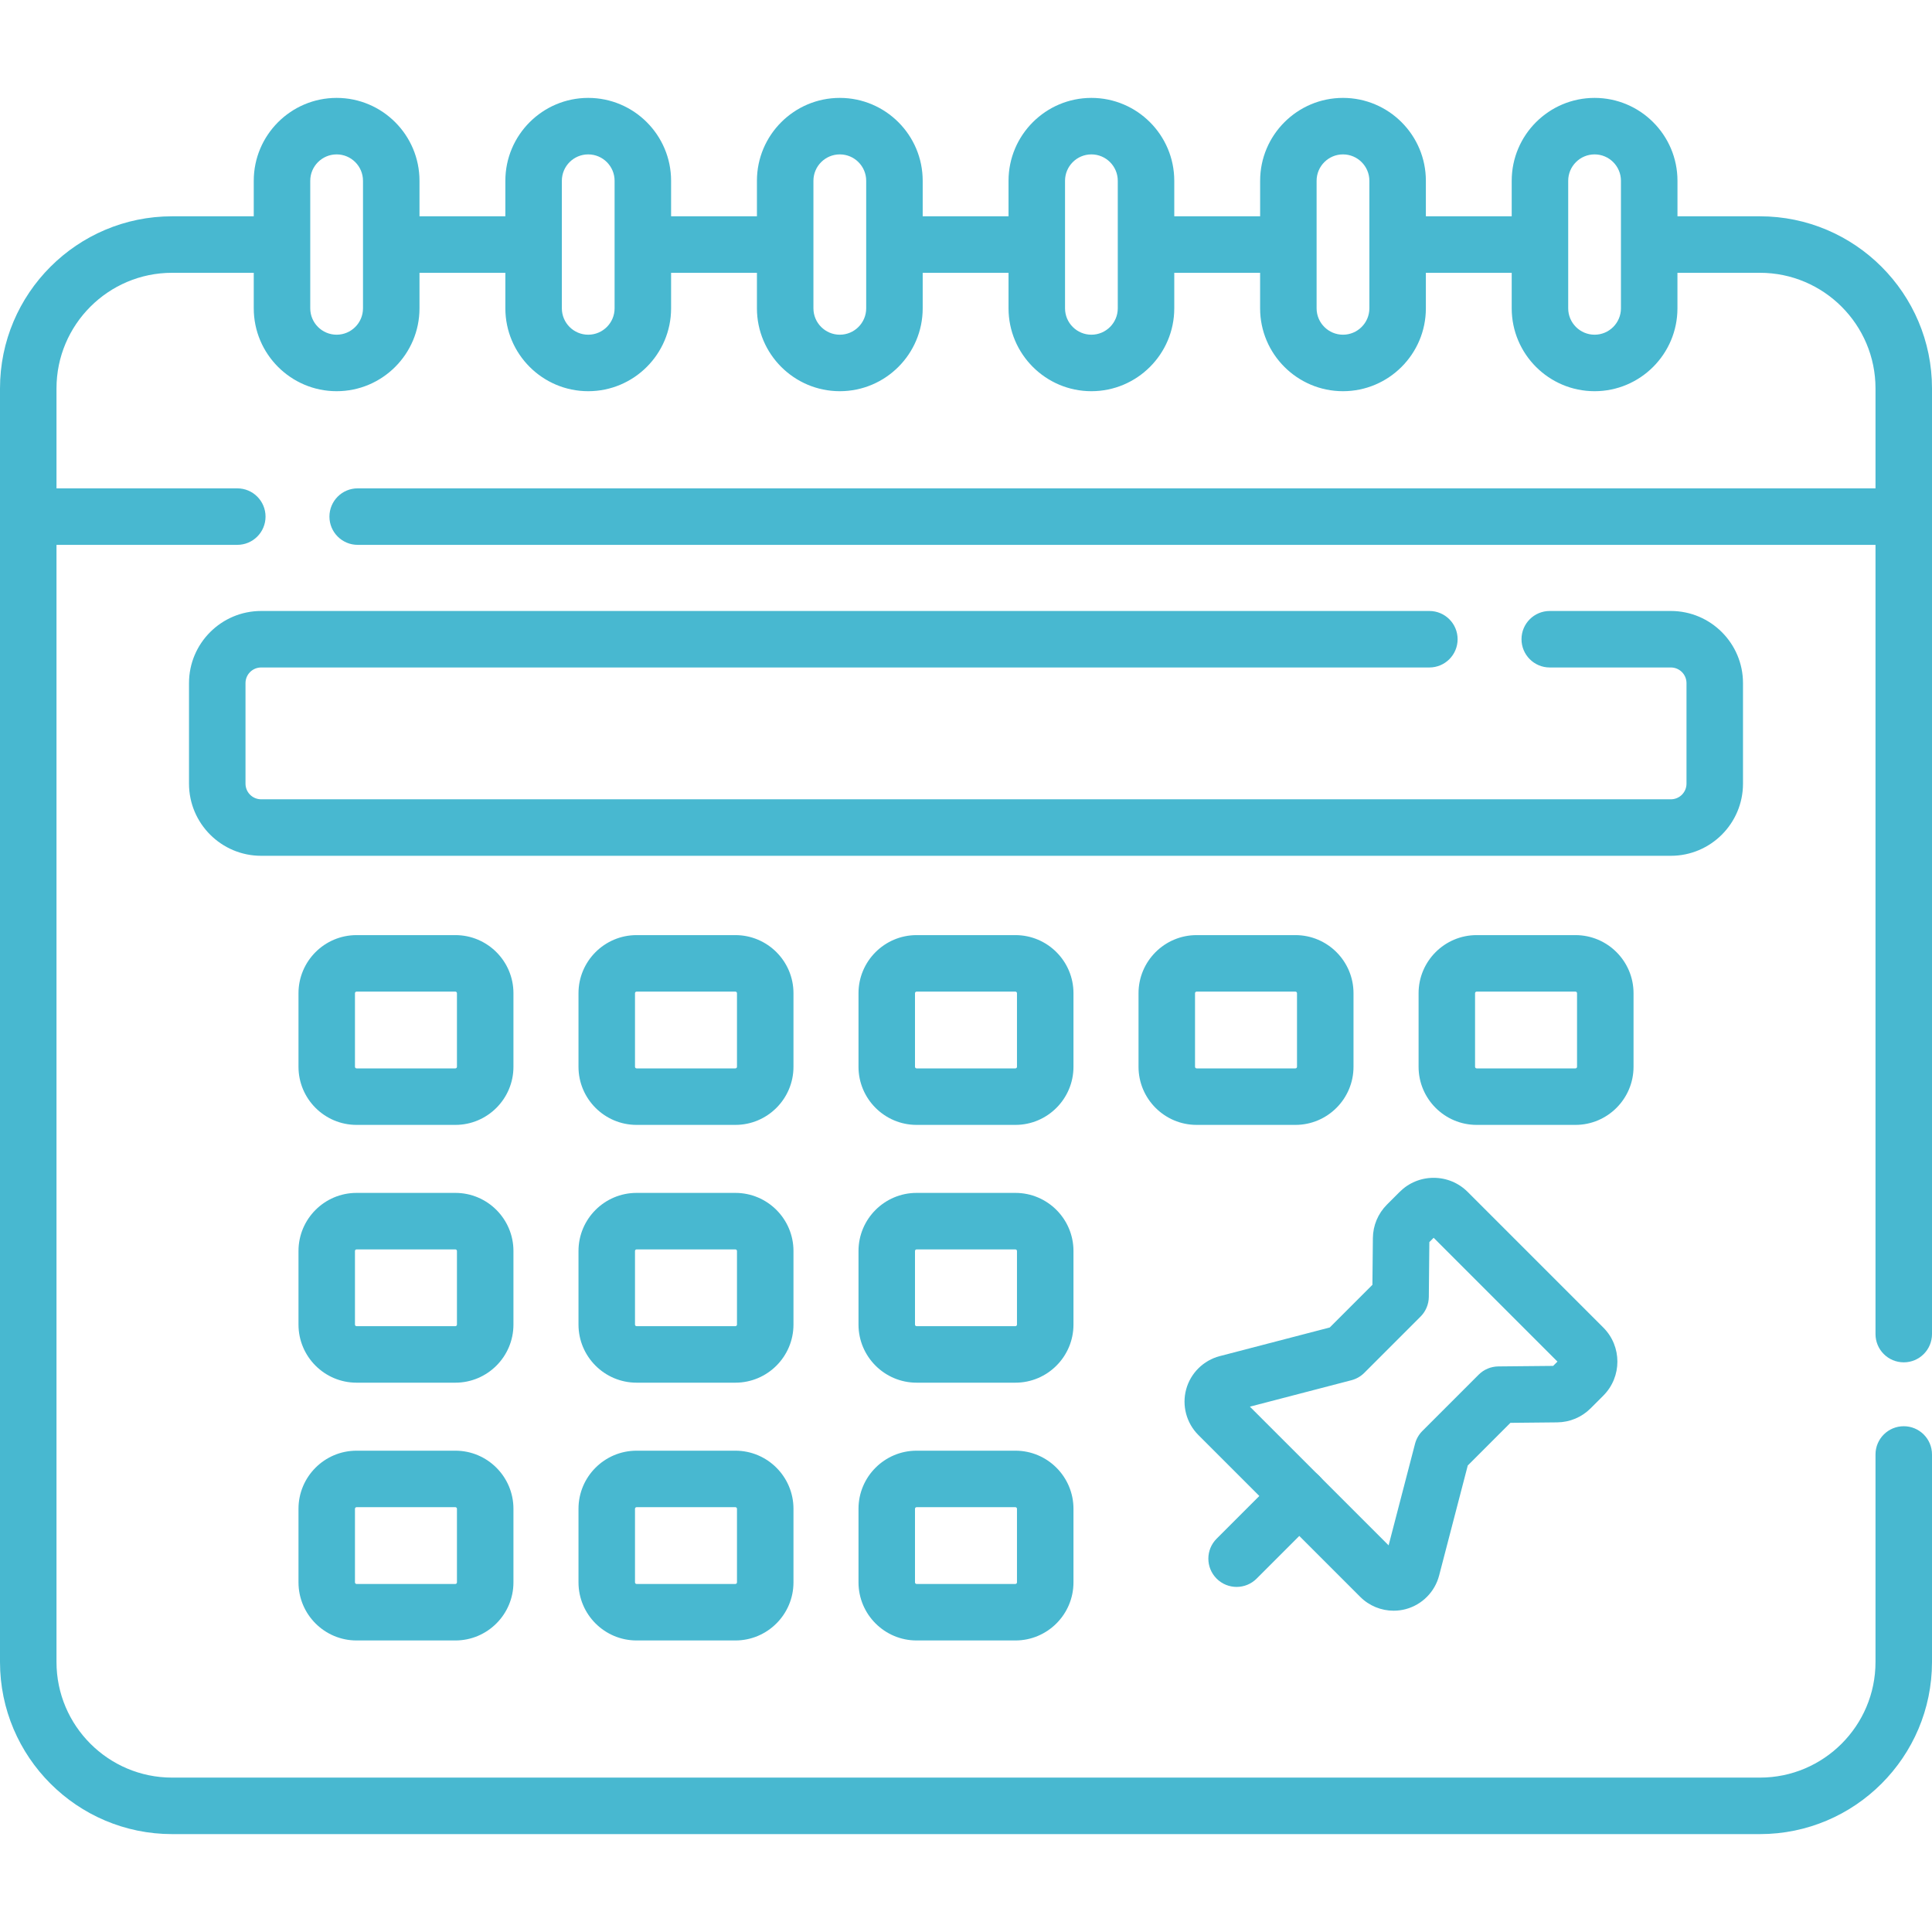 <?xml version="1.0" encoding="UTF-8"?>
<svg xmlns="http://www.w3.org/2000/svg" width="70" height="70" viewBox="0 0 70 70" fill="none">
  <g clip-path="url(#clip0_454_4739)">
    <path d="M63.766 7.837H60.778V6.55C60.778 4.894 59.43 3.547 57.775 3.547C56.119 3.547 54.772 4.894 54.772 6.55V7.837H51.662V6.55C51.662 4.894 50.315 3.547 48.659 3.547C47.004 3.547 45.657 4.894 45.657 6.55V7.837H42.546V6.55C42.546 4.894 41.199 3.547 39.544 3.547C37.888 3.547 36.541 4.894 36.541 6.55V7.837H33.431V6.55C33.431 4.894 32.084 3.547 30.428 3.547C28.772 3.547 27.425 4.894 27.425 6.55V7.837H24.315V6.55C24.315 4.894 22.968 3.547 21.312 3.547C19.657 3.547 18.31 4.894 18.31 6.55V7.837H15.199V6.55C15.199 4.894 13.852 3.547 12.197 3.547C10.541 3.547 9.194 4.894 9.194 6.55V7.837H6.235C2.797 7.837 0 10.634 0 14.072V60.218C0 63.656 2.797 66.453 6.235 66.453H63.766C67.203 66.453 70 63.656 70 60.218V52.698C70 52.133 69.542 51.675 68.977 51.675C68.411 51.675 67.953 52.133 67.953 52.698V60.218C67.953 62.527 66.075 64.406 63.766 64.406H6.235C3.926 64.406 2.047 62.527 2.047 60.218V19.741H8.598C9.163 19.741 9.621 19.283 9.621 18.718C9.621 18.152 9.163 17.694 8.598 17.694H2.047V14.072C2.047 11.763 3.926 9.884 6.235 9.884H9.194V11.171C9.194 12.827 10.541 14.174 12.197 14.174C13.852 14.174 15.199 12.827 15.199 11.171V9.884H18.31V11.171C18.31 12.827 19.657 14.174 21.312 14.174C22.968 14.174 24.315 12.827 24.315 11.171V9.884H27.425V11.171C27.425 12.827 28.772 14.174 30.428 14.174C32.083 14.174 33.431 12.827 33.431 11.171V9.884H36.541V11.171C36.541 12.827 37.888 14.174 39.543 14.174C41.199 14.174 42.546 12.827 42.546 11.171V9.884H45.656V11.171C45.656 12.827 47.003 14.174 48.659 14.174C50.315 14.174 51.662 12.827 51.662 11.171V9.884H54.772V11.171C54.772 12.827 56.119 14.174 57.775 14.174C59.43 14.174 60.777 12.827 60.777 11.171V9.884H63.765C66.075 9.884 67.953 11.763 67.953 14.072V17.694H12.959C12.394 17.694 11.936 18.152 11.936 18.718C11.936 19.283 12.394 19.741 12.959 19.741H67.953V48.336C67.953 48.902 68.411 49.36 68.977 49.36C69.542 49.36 70 48.902 70 48.336V14.072C70 10.634 67.203 7.837 63.766 7.837ZM13.152 11.171C13.152 11.698 12.724 12.127 12.197 12.127C11.67 12.127 11.241 11.698 11.241 11.171V6.55C11.241 6.023 11.67 5.594 12.197 5.594C12.724 5.594 13.152 6.023 13.152 6.55V11.171ZM22.268 11.171C22.268 11.698 21.839 12.127 21.312 12.127C20.785 12.127 20.357 11.698 20.357 11.171V6.55C20.357 6.023 20.785 5.594 21.312 5.594C21.839 5.594 22.268 6.023 22.268 6.55V11.171ZM31.384 11.171C31.384 11.698 30.955 12.127 30.428 12.127C29.901 12.127 29.472 11.698 29.472 11.171V6.55C29.472 6.023 29.901 5.594 30.428 5.594C30.955 5.594 31.384 6.023 31.384 6.55V11.171ZM40.499 11.171C40.499 11.698 40.07 12.127 39.543 12.127C39.017 12.127 38.588 11.698 38.588 11.171V6.55C38.588 6.023 39.017 5.594 39.543 5.594C40.07 5.594 40.499 6.023 40.499 6.55V11.171ZM49.615 11.171C49.615 11.698 49.186 12.127 48.659 12.127C48.132 12.127 47.703 11.698 47.703 11.171V6.55C47.703 6.023 48.132 5.594 48.659 5.594C49.186 5.594 49.615 6.023 49.615 6.55V11.171ZM58.73 11.171C58.73 11.698 58.302 12.127 57.775 12.127C57.248 12.127 56.819 11.698 56.819 11.171V6.55C56.819 6.023 57.248 5.594 57.775 5.594C58.302 5.594 58.73 6.023 58.73 6.55V11.171Z" fill="#48B8D0"></path>
    <path d="M60.539 31.007H9.461C8.02 31.007 6.848 29.835 6.848 28.394V24.75C6.848 23.309 8.02 22.137 9.461 22.137H51.788C52.354 22.137 52.812 22.595 52.812 23.16C52.812 23.726 52.354 24.184 51.788 24.184H9.461C9.149 24.184 8.895 24.438 8.895 24.75V28.394C8.895 28.706 9.149 28.96 9.461 28.96H60.539C60.851 28.96 61.105 28.706 61.105 28.394V24.75C61.105 24.438 60.851 24.184 60.539 24.184H56.15C55.585 24.184 55.127 23.726 55.127 23.16C55.127 22.595 55.585 22.137 56.15 22.137H60.539C61.98 22.137 63.152 23.309 63.152 24.75V28.394C63.152 29.835 61.98 31.007 60.539 31.007Z" fill="#48B8D0"></path>
    <path d="M36.79 40.757H33.21C32.05 40.757 31.105 39.812 31.105 38.652V35.986C31.105 34.825 32.05 33.881 33.21 33.881H36.79C37.95 33.881 38.894 34.825 38.894 35.986V38.652C38.894 39.812 37.95 40.757 36.79 40.757ZM33.21 35.928C33.178 35.928 33.152 35.954 33.152 35.986V38.652C33.152 38.684 33.178 38.71 33.21 38.71H36.789C36.821 38.71 36.847 38.684 36.847 38.652V35.986C36.847 35.954 36.821 35.928 36.789 35.928H33.21Z" fill="#48B8D0"></path>
    <path d="M26.644 40.757H23.065C21.904 40.757 20.96 39.812 20.96 38.652V35.986C20.96 34.825 21.904 33.881 23.065 33.881H26.644C27.805 33.881 28.749 34.825 28.749 35.986V38.652C28.749 39.812 27.805 40.757 26.644 40.757ZM23.065 35.928C23.033 35.928 23.007 35.954 23.007 35.986V38.652C23.007 38.684 23.033 38.71 23.065 38.71H26.644C26.676 38.71 26.702 38.684 26.702 38.652V35.986C26.702 35.954 26.676 35.928 26.644 35.928H23.065Z" fill="#48B8D0"></path>
    <path d="M16.499 40.757H12.919C11.758 40.757 10.815 39.812 10.815 38.652V35.986C10.815 34.825 11.758 33.881 12.919 33.881H16.499C17.659 33.881 18.603 34.825 18.603 35.986V38.652C18.603 39.812 17.659 40.757 16.499 40.757ZM12.919 35.928C12.887 35.928 12.861 35.954 12.861 35.986V38.652C12.861 38.684 12.887 38.71 12.919 38.71H16.499C16.53 38.71 16.556 38.684 16.556 38.652V35.986C16.556 35.954 16.53 35.928 16.499 35.928H12.919Z" fill="#48B8D0"></path>
    <path d="M46.935 40.757H43.356C42.195 40.757 41.251 39.812 41.251 38.652V35.986C41.251 34.825 42.195 33.881 43.356 33.881H46.935C48.096 33.881 49.04 34.825 49.04 35.986V38.652C49.04 39.812 48.096 40.757 46.935 40.757ZM43.356 35.928C43.324 35.928 43.298 35.954 43.298 35.986V38.652C43.298 38.684 43.324 38.71 43.356 38.71H46.935C46.967 38.71 46.993 38.684 46.993 38.652V35.986C46.993 35.954 46.967 35.928 46.935 35.928H43.356Z" fill="#48B8D0"></path>
    <path d="M57.082 40.757H53.502C52.342 40.757 51.398 39.812 51.398 38.652V35.986C51.398 34.825 52.342 33.881 53.502 33.881H57.082C58.242 33.881 59.186 34.825 59.186 35.986V38.652C59.186 39.812 58.242 40.757 57.082 40.757ZM53.502 35.928C53.47 35.928 53.444 35.954 53.444 35.986V38.652C53.444 38.684 53.47 38.71 53.502 38.71H57.082C57.113 38.71 57.139 38.684 57.139 38.652V35.986C57.139 35.954 57.114 35.928 57.082 35.928H53.502Z" fill="#48B8D0"></path>
    <path d="M36.79 50.097H33.21C32.05 50.097 31.105 49.153 31.105 47.992V45.326C31.105 44.165 32.05 43.221 33.21 43.221H36.79C37.95 43.221 38.894 44.165 38.894 45.326V47.992C38.894 49.153 37.95 50.097 36.79 50.097ZM33.21 45.268C33.178 45.268 33.152 45.294 33.152 45.326V47.992C33.152 48.024 33.178 48.05 33.21 48.05H36.789C36.821 48.05 36.847 48.024 36.847 47.992V45.326C36.847 45.294 36.821 45.268 36.789 45.268H33.21Z" fill="#48B8D0"></path>
    <path d="M26.644 50.097H23.065C21.904 50.097 20.96 49.153 20.96 47.992V45.326C20.96 44.165 21.904 43.221 23.065 43.221H26.644C27.805 43.221 28.749 44.165 28.749 45.326V47.992C28.749 49.153 27.805 50.097 26.644 50.097ZM23.065 45.268C23.033 45.268 23.007 45.294 23.007 45.326V47.992C23.007 48.024 23.033 48.05 23.065 48.05H26.644C26.676 48.05 26.702 48.024 26.702 47.992V45.326C26.702 45.294 26.676 45.268 26.644 45.268H23.065Z" fill="#48B8D0"></path>
    <path d="M16.499 50.097H12.919C11.758 50.097 10.815 49.153 10.815 47.992V45.326C10.815 44.165 11.758 43.221 12.919 43.221H16.499C17.659 43.221 18.603 44.165 18.603 45.326V47.992C18.603 49.153 17.659 50.097 16.499 50.097ZM12.919 45.268C12.887 45.268 12.861 45.294 12.861 45.326V47.992C12.861 48.024 12.887 48.05 12.919 48.05H16.499C16.53 48.05 16.556 48.024 16.556 47.992V45.326C16.556 45.294 16.53 45.268 16.499 45.268H12.919Z" fill="#48B8D0"></path>
    <path d="M36.79 59.437H33.21C32.05 59.437 31.105 58.493 31.105 57.332V54.666C31.105 53.505 32.05 52.561 33.21 52.561H36.79C37.95 52.561 38.894 53.505 38.894 54.666V57.332C38.894 58.493 37.95 59.437 36.79 59.437ZM33.21 54.608C33.178 54.608 33.152 54.634 33.152 54.666V57.332C33.152 57.364 33.178 57.39 33.21 57.39H36.789C36.821 57.39 36.847 57.364 36.847 57.332V54.666C36.847 54.634 36.821 54.608 36.789 54.608H33.21Z" fill="#48B8D0"></path>
    <path d="M26.644 59.437H23.065C21.904 59.437 20.96 58.493 20.96 57.332V54.666C20.96 53.505 21.904 52.561 23.065 52.561H26.644C27.805 52.561 28.749 53.505 28.749 54.666V57.332C28.749 58.493 27.805 59.437 26.644 59.437ZM23.065 54.608C23.033 54.608 23.007 54.634 23.007 54.666V57.332C23.007 57.364 23.033 57.39 23.065 57.39H26.644C26.676 57.39 26.702 57.364 26.702 57.332V54.666C26.702 54.634 26.676 54.608 26.644 54.608H23.065Z" fill="#48B8D0"></path>
    <path d="M16.499 59.437H12.919C11.758 59.437 10.815 58.493 10.815 57.332V54.666C10.815 53.505 11.758 52.561 12.919 52.561H16.499C17.659 52.561 18.603 53.505 18.603 54.666V57.332C18.603 58.493 17.659 59.437 16.499 59.437ZM12.919 54.608C12.887 54.608 12.861 54.634 12.861 54.666V57.332C12.861 57.364 12.887 57.39 12.919 57.39H16.499C16.53 57.39 16.556 57.364 16.556 57.332V54.666C16.556 54.634 16.53 54.608 16.499 54.608H12.919Z" fill="#48B8D0"></path>
    <path d="M50.494 58.359C50.047 58.359 49.61 58.184 49.286 57.86L43.417 51.991C42.986 51.56 42.817 50.926 42.977 50.338C43.137 49.75 43.603 49.289 44.193 49.135L48.18 48.097L49.725 46.552L49.742 44.86C49.746 44.401 49.928 43.969 50.252 43.645L50.712 43.185C51.041 42.856 51.478 42.675 51.944 42.675C52.409 42.675 52.847 42.856 53.176 43.185L58.092 48.101C58.771 48.781 58.771 49.886 58.092 50.565C58.092 50.566 58.092 50.566 58.092 50.566L57.633 51.025C57.308 51.35 56.876 51.531 56.417 51.535L54.725 51.552L53.18 53.097L52.142 57.084C51.989 57.674 51.528 58.14 50.939 58.3C50.792 58.34 50.642 58.359 50.494 58.359ZM45.286 50.966L50.312 55.991L51.269 52.312C51.315 52.136 51.407 51.975 51.536 51.846L53.574 49.808C53.763 49.618 54.02 49.511 54.287 49.508L56.273 49.489L56.43 49.333L51.944 44.847L51.788 45.004L51.769 46.989C51.766 47.258 51.658 47.514 51.469 47.703L49.431 49.741C49.302 49.87 49.141 49.962 48.965 50.008L45.286 50.966Z" fill="#48B8D0"></path>
    <path d="M44.805 57.497C44.543 57.497 44.281 57.397 44.081 57.197C43.681 56.797 43.681 56.149 44.081 55.749L46.352 53.478C46.752 53.079 47.4 53.079 47.8 53.478C48.199 53.878 48.199 54.526 47.8 54.926L45.529 57.197C45.329 57.397 45.067 57.497 44.805 57.497Z" fill="#48B8D0"></path>
  </g>
  <defs>
    <clipPath id="clip0_454_4739">
      <rect width="70" height="70" fill="white"></rect>
    </clipPath>
  </defs>
</svg>
